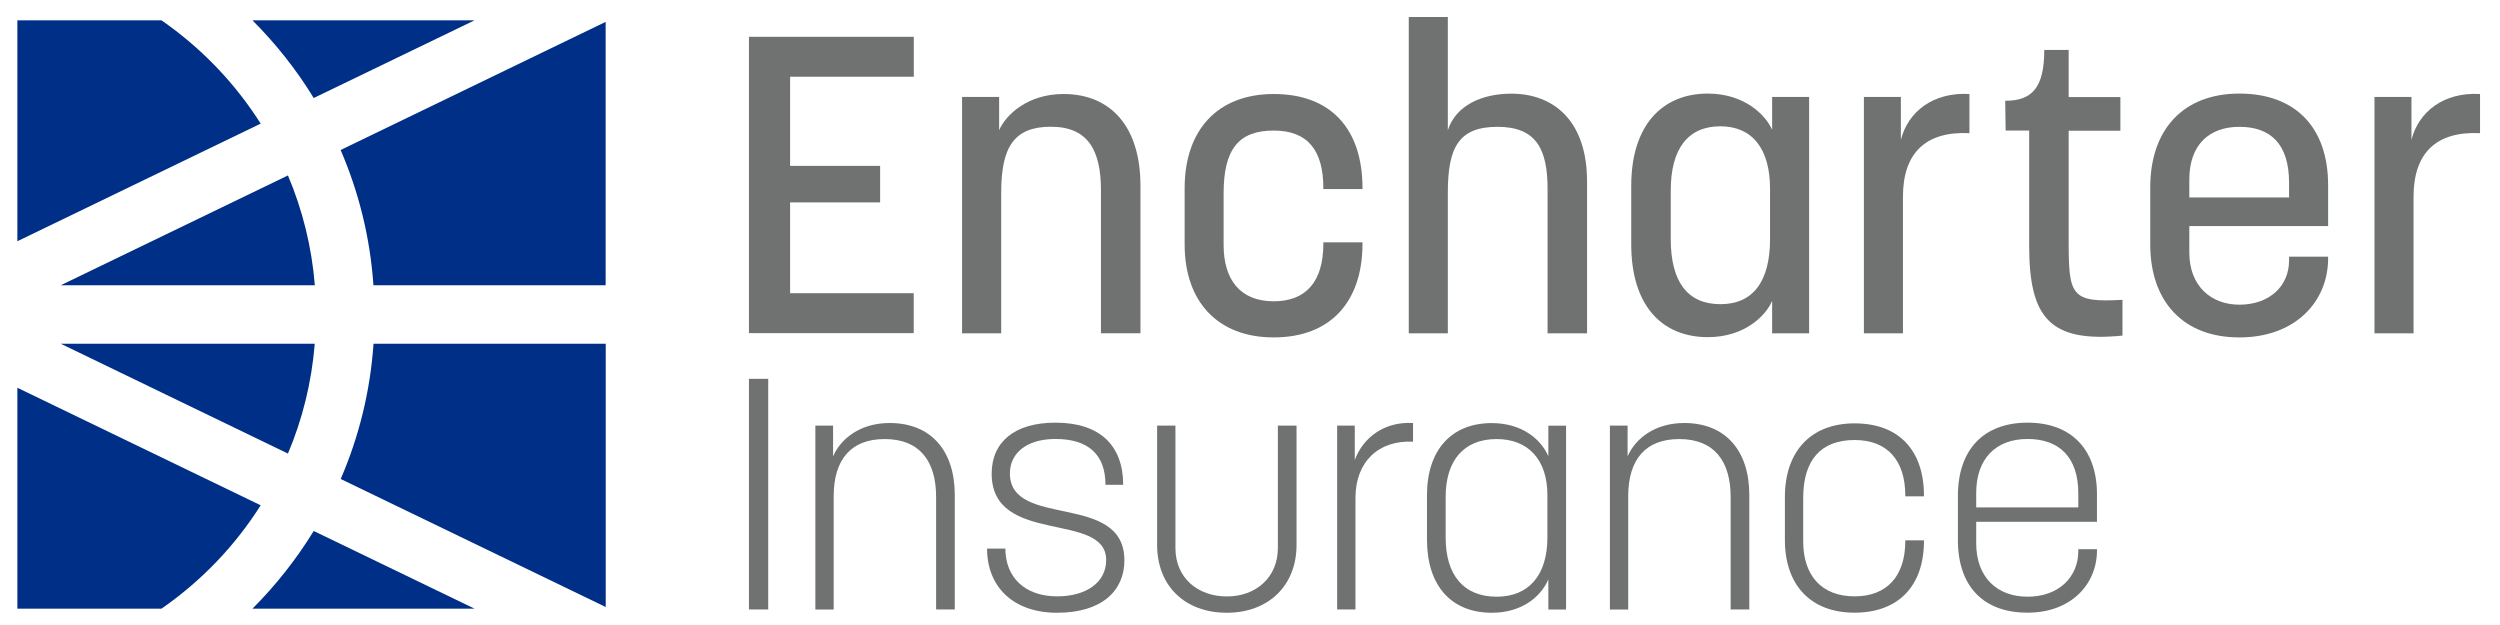 <?xml version="1.0" encoding="UTF-8"?> <svg xmlns="http://www.w3.org/2000/svg" xmlns:xlink="http://www.w3.org/1999/xlink" version="1.1" id="Layer_1" x="0px" y="0px" viewBox="0 0 288 72" style="enable-background:new 0 0 288 72;" xml:space="preserve"> <style type="text/css"> .st0{fill:#002F87;} .st1{fill:#6F7271;} </style> <g> <path class="st0" d="M2,27.79l28.03-13.55C27.06,9.55,23.16,5.5,18.6,2.34H2V27.79z"></path> <path class="st0" d="M29.08,2.34c2.69,2.69,5.07,5.69,7.06,8.95l18.53-8.95H29.08z"></path> <path class="st0" d="M33.17,52.25c1.67-3.94,2.73-8.2,3.09-12.65H7L33.17,52.25z"></path> <path class="st0" d="M33.17,20.21L7,32.86h29.27C35.91,28.41,34.84,24.15,33.17,20.21z"></path> <path class="st0" d="M36.14,61.17c-2,3.26-4.37,6.26-7.06,8.95h25.59L36.14,61.17z"></path> <path class="st0" d="M39.24,17.28c2.09,4.84,3.4,10.08,3.78,15.58h26.75V2.52L39.24,17.28z"></path> <path class="st0" d="M30.03,58.21L2,44.67v25.45h16.6C23.16,66.96,27.06,62.91,30.03,58.21z"></path> <path class="st0" d="M43.03,39.6c-0.38,5.5-1.69,10.74-3.78,15.58l30.53,14.75V39.6H43.03z"></path> </g> <g> <path class="st1" d="M86.28,4.24h18.99v4.6H91.02v10.27h10.37v4.21H91.02v10.46h14.24v4.6H86.28V4.24z"></path> <path class="st1" d="M110.84,11.17h4.26V15c0.78-1.79,3.29-4.17,7.41-4.17c5.47,0,8.87,3.78,8.87,10.56v17h-4.55V21.92 c0-4.55-1.45-7.32-5.77-7.32c-4.26,0-5.72,2.37-5.72,7.56V38.4h-4.51V11.17z"></path> <path class="st1" d="M136.47,28.17v-6.49c0-6.69,3.78-10.85,10.27-10.85c6.54,0,10.22,3.97,10.22,10.85v0.1h-4.51v-0.1 c0-4.41-1.84-6.64-5.72-6.64c-4.02,0-5.77,2.13-5.77,7.22v5.96c0,3.97,1.89,6.49,5.77,6.49c3.73,0,5.72-2.28,5.72-6.64v-0.15h4.51 v0.15c0,6.69-3.68,10.8-10.22,10.8C140.25,38.88,136.47,34.71,136.47,28.17z"></path> <path class="st1" d="M162.29,1.96h4.5V15c0.92-2.86,3.92-4.21,7.32-4.21c4.8,0,8.72,3.05,8.72,10.13V38.4h-4.55V21.78 c0-4.55-1.26-7.17-5.77-7.17c-4.46,0-5.72,2.37-5.72,7.56V38.4h-4.5V1.96z"></path> <path class="st1" d="M187.92,28.17v-6.78c0-6.98,3.59-10.61,8.82-10.61c4.17,0,6.64,2.42,7.41,4.17v-3.78h4.26V38.4h-4.26v-3.73 c-0.78,1.79-3.25,4.17-7.41,4.17C191.32,38.83,187.92,35.05,187.92,28.17z M203.91,27.54v-5.77c0-4.75-2.13-7.22-5.72-7.22 c-3.73,0-5.72,2.57-5.72,7.41v5.57c0,4.94,1.94,7.51,5.72,7.51C201.93,35.05,203.91,32.44,203.91,27.54z"></path> <path class="st1" d="M214.72,11.17h4.26v4.94c0.82-3.25,3.73-5.52,7.9-5.28v4.51c-5.04-0.24-7.66,2.28-7.66,7.32V38.4h-4.5V11.17z"></path> <path class="st1" d="M233.76,28.27V15.04h-2.71L231,11.61c3.05,0,4.5-1.45,4.5-5.86h2.81v5.43h5.96v3.88h-5.96v12.6 c0,6.4,0.24,7.22,6.2,6.88v4.12C236.04,39.51,233.76,36.51,233.76,28.27z"></path> <path class="st1" d="M247.71,28.17v-6.59c0-6.64,3.78-10.8,10.27-10.8c6.44,0,10.22,3.88,10.22,10.56v4.7h-15.99v3.05 c0,3.88,2.52,6.01,5.77,6.01c3.39,0,5.72-2.08,5.72-5.09v-0.44h4.5v0.19c0,4.99-3.78,9.11-10.22,9.11 C251.49,38.88,247.71,34.71,247.71,28.17z M263.7,22.75v-1.7c0-4.51-2.18-6.44-5.72-6.44c-3.49,0-5.77,2.08-5.77,6.06v2.08H263.7z"></path> <path class="st1" d="M273.54,11.17h4.26v4.94c0.82-3.25,3.73-5.52,7.9-5.28v4.51c-5.04-0.24-7.66,2.28-7.66,7.32V38.4h-4.5V11.17z"></path> </g> <g> <path class="st1" d="M86.28,43.64h2.22v26.57h-2.22V43.64z"></path> <path class="st1" d="M93.93,49.03h2.04v3.54c0.9-2.07,3.17-3.84,6.52-3.84c4.71,0,7.5,3.13,7.5,8.29v13.19h-2.15V57.25 c0-4.11-1.88-6.67-5.92-6.67c-3.88,0-5.88,2.34-5.88,6.6v13.04h-2.11V49.03z"></path> <path class="st1" d="M113.71,63.2h2.11c0,3.28,2.22,5.5,5.96,5.5c3.32,0,5.65-1.58,5.65-4.18c0-5.69-13.19-1.62-13.19-9.95 c0-3.66,2.64-5.88,7.35-5.88c5.13,0,7.8,2.64,7.8,7.16h-2.04c0-3.47-1.96-5.28-5.77-5.28c-3.39,0-5.24,1.7-5.24,3.96 c0,6.45,13.19,2.07,13.19,10.03c0,3.5-2.6,6.03-7.76,6.03C116.69,70.59,113.71,67.57,113.71,63.2z"></path> <path class="st1" d="M133.3,62.79V49.03h2.11v14.1c0,3.43,2.56,5.58,5.92,5.58c3.39,0,5.88-2.22,5.88-5.58v-14.1h2.15v13.76 c0,4.67-3.24,7.8-8.03,7.8C136.47,70.59,133.3,67.46,133.3,62.79z"></path> <path class="st1" d="M154.03,49.03h2.04v3.96c0.98-2.64,3.47-4.45,6.71-4.26v2.15c-3.96-0.19-6.63,2.3-6.63,6.48v12.85h-2.11V49.03 z"></path> <path class="st1" d="M164.39,62.19v-5.16c0-5.24,2.86-8.29,7.46-8.29c3.39,0,5.62,1.77,6.52,3.81v-3.51h2.04v21.18h-2.04v-3.47 c-0.9,2.07-3.13,3.84-6.52,3.84C167.18,70.59,164.39,67.46,164.39,62.19z M178.26,61.92v-4.9c0-4.07-2.22-6.44-5.84-6.44 c-3.81,0-5.88,2.49-5.88,6.67v4.67c0,4.33,2.07,6.82,5.88,6.82C176.15,68.74,178.26,66.22,178.26,61.92z"></path> <path class="st1" d="M185.46,49.03h2.04v3.54c0.9-2.07,3.17-3.84,6.52-3.84c4.71,0,7.5,3.13,7.5,8.29v13.19h-2.15V57.25 c0-4.11-1.88-6.67-5.92-6.67c-3.88,0-5.88,2.34-5.88,6.6v13.04h-2.11V49.03z"></path> <path class="st1" d="M205.62,62.22v-4.97c0-5.2,2.94-8.48,8.03-8.48c5.05,0,7.99,3.05,7.99,8.33v0.08h-2.15V57.1 c0-4.07-2.07-6.41-5.84-6.41c-3.88,0-5.92,2.3-5.92,6.67v5.01c0,3.88,2.07,6.33,5.92,6.33c3.73,0,5.84-2.34,5.84-6.37v-0.08h2.15 v0.08c0,5.16-2.94,8.25-7.99,8.25C208.56,70.59,205.62,67.35,205.62,62.22z"></path> <path class="st1" d="M225.55,62.22v-5.09c0-5.31,2.94-8.44,8.03-8.44c5.01,0,7.99,3.05,7.99,8.25v3.17h-13.91v2.49 c0,3.84,2.34,6.14,5.92,6.14c3.62,0,5.84-2.3,5.84-5.24v-0.23h2.15v0.15c0,3.88-2.98,7.16-7.99,7.16 C228.49,70.59,225.55,67.54,225.55,62.22z M239.42,58.45v-1.62c0-4.15-2.19-6.26-5.84-6.26c-3.69,0-5.92,2.3-5.92,6.22v1.66H239.42 z"></path> </g> </svg> 